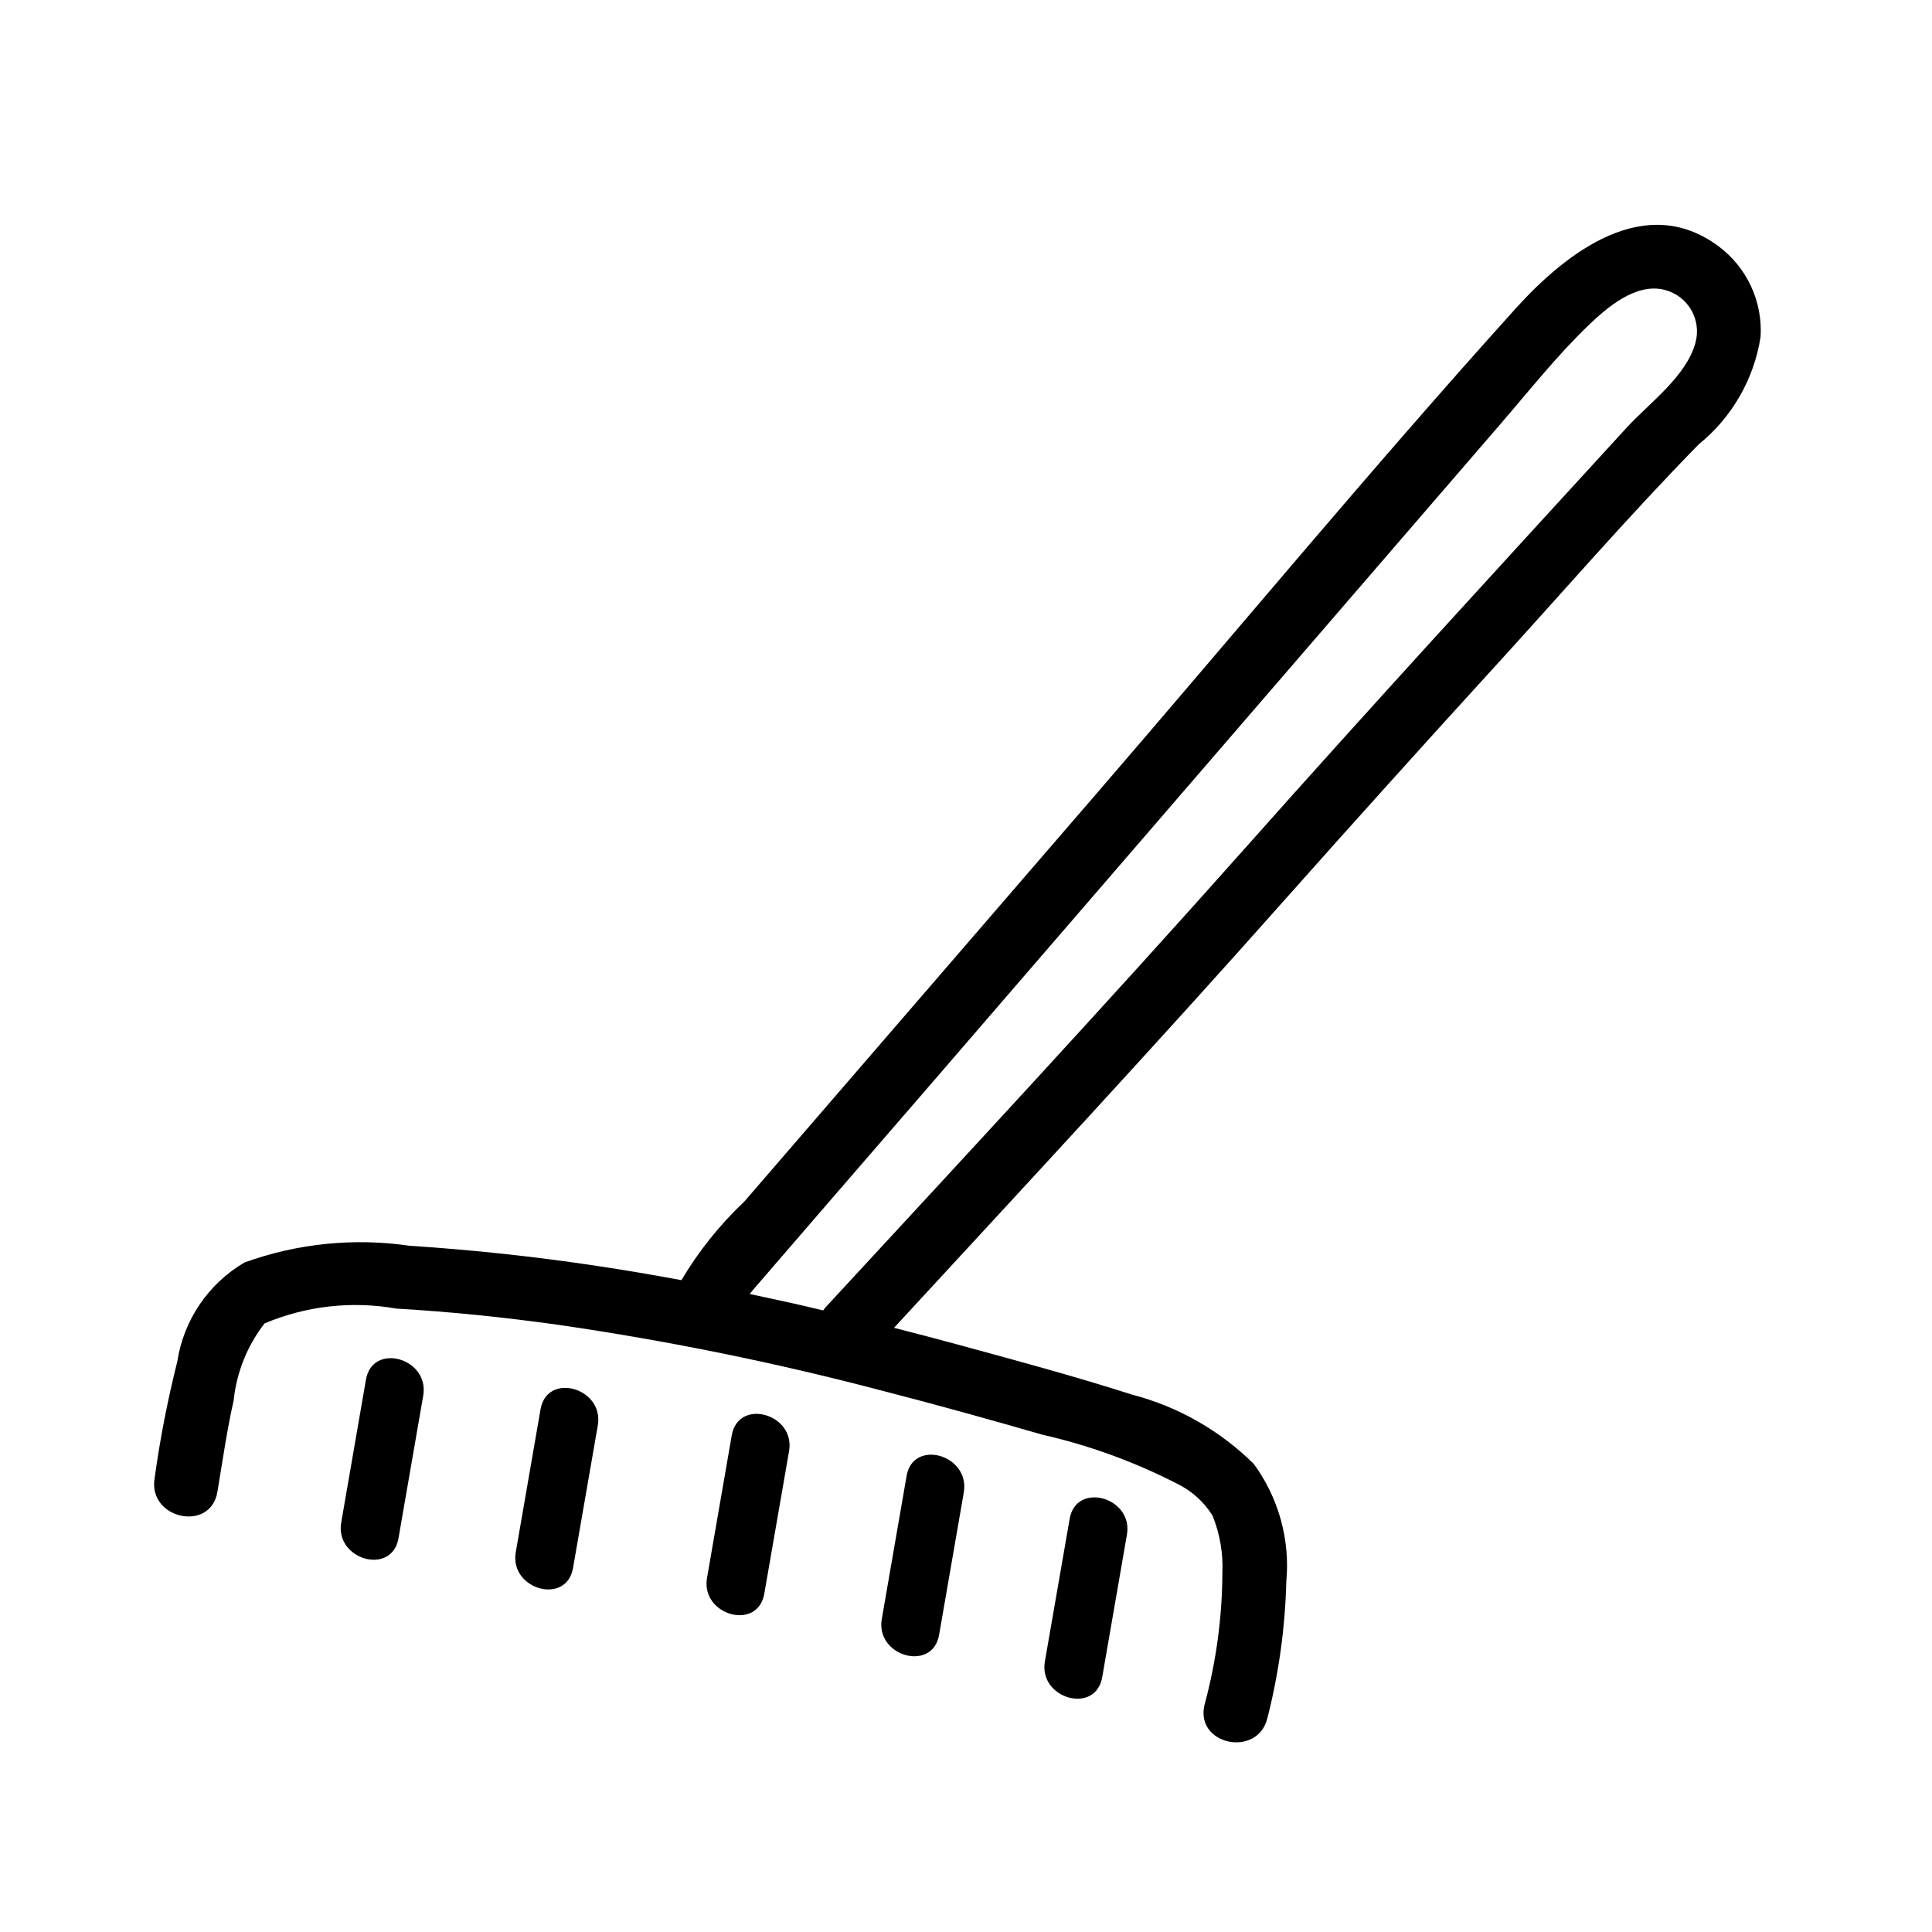 <?xml version="1.0" encoding="UTF-8"?>
<!-- Uploaded to: ICON Repo, www.svgrepo.com, Generator: ICON Repo Mixer Tools -->
<svg fill="#000000" width="800px" height="800px" version="1.1" viewBox="144 144 512 512" xmlns="http://www.w3.org/2000/svg">
 <g>
  <path d="m540.2 320.6c17.902-19.633 35.375-39.832 53.953-58.82 8.836-7.141 14.691-17.316 16.422-28.543 0.562-9.352-3.621-18.359-11.129-23.965-19.508-14.5-40.258 1.574-53.625 16.312-38.023 42.133-74.297 85.945-111.38 128.9l-62.141 71.98-31.078 35.992c-6.484 6.125-12.086 13.125-16.641 20.797-7.414-1.371-14.848-2.644-22.309-3.762-16.512-2.488-33.098-4.273-49.766-5.352l-0.004-0.004c-14.703-2.141-29.711-0.621-43.688 4.426-9.621 5.629-16.176 15.305-17.84 26.324-2.566 10.172-4.57 20.48-6 30.871-1.812 10.77 14.816 14.438 16.641 3.606 1.355-8.078 2.488-16.184 4.297-24.184l0.004 0.004c0.762-7.457 3.602-14.551 8.203-20.469 11.02-4.648 23.145-6.008 34.918-3.922 14.469 0.836 28.891 2.332 43.234 4.344v0.004c28.973 4.211 57.684 10.066 85.996 17.539 14.027 3.606 27.977 7.496 41.895 11.508 12.406 2.82 24.414 7.184 35.738 12.988 3.887 1.883 7.16 4.824 9.445 8.488 1.957 4.856 2.84 10.074 2.598 15.301-0.066 11.754-1.652 23.449-4.723 34.797-2.629 10.645 14.012 14.168 16.641 3.606 3.027-11.844 4.711-23.992 5.023-36.215 1.035-11.09-2.023-22.176-8.598-31.172-8.934-8.852-20.043-15.191-32.211-18.371-15.367-4.914-31.016-9.133-46.57-13.367-5.519-1.5-11.047-2.953-16.578-4.359 34.637-37.566 69.527-75.082 103.48-113.36 18.461-20.766 37.055-41.406 55.781-61.926zm-177.55 170.04c-0.188 0.203-0.363 0.426-0.52 0.629-6.453-1.574-12.941-2.961-19.43-4.344 0.285-0.379 0.535-0.707 0.707-0.914l19.98-23.145 25.191-29.125 51.043-59.133 102.07-118.3c7.496-8.676 14.688-17.789 22.938-25.773 5.023-4.863 12.801-11.684 20.469-9.73v0.004c2.981 0.738 5.531 2.648 7.078 5.301 1.547 2.652 1.949 5.816 1.125 8.773-2.441 8.895-12.203 15.902-18.23 22.465-33.832 36.953-67.699 73.809-100.98 111.28-36.609 41.191-74.094 81.543-111.44 121.97z"/>
  <path d="m240.98 509.61c-2.195 12.594-4.375 25.215-6.551 37.863-1.715 9.902 13.445 14.168 15.176 4.188l6.551-37.785c1.734-9.965-13.43-14.25-15.176-4.266z"/>
  <path d="m287.25 517.48-6.566 37.863c-1.715 9.902 13.461 14.168 15.176 4.188l6.566-37.785c1.719-9.965-13.457-14.246-15.176-4.266z"/>
  <path d="m337.92 524.38c-2.172 12.594-4.356 25.191-6.551 37.785-1.715 9.918 13.445 14.168 15.176 4.188l6.566-37.785c1.719-9.918-13.457-14.168-15.191-4.188z"/>
  <path d="m384.25 535.19-6.566 37.863c-1.715 9.902 13.461 14.168 15.191 4.188l6.551-37.785c1.641-9.98-13.523-14.246-15.176-4.266z"/>
  <path d="m427.47 546.51-6.566 37.785c-1.715 9.918 13.461 14.168 15.191 4.188l6.551-37.785c1.719-9.918-13.445-14.168-15.176-4.188z"/>
 </g>
</svg>